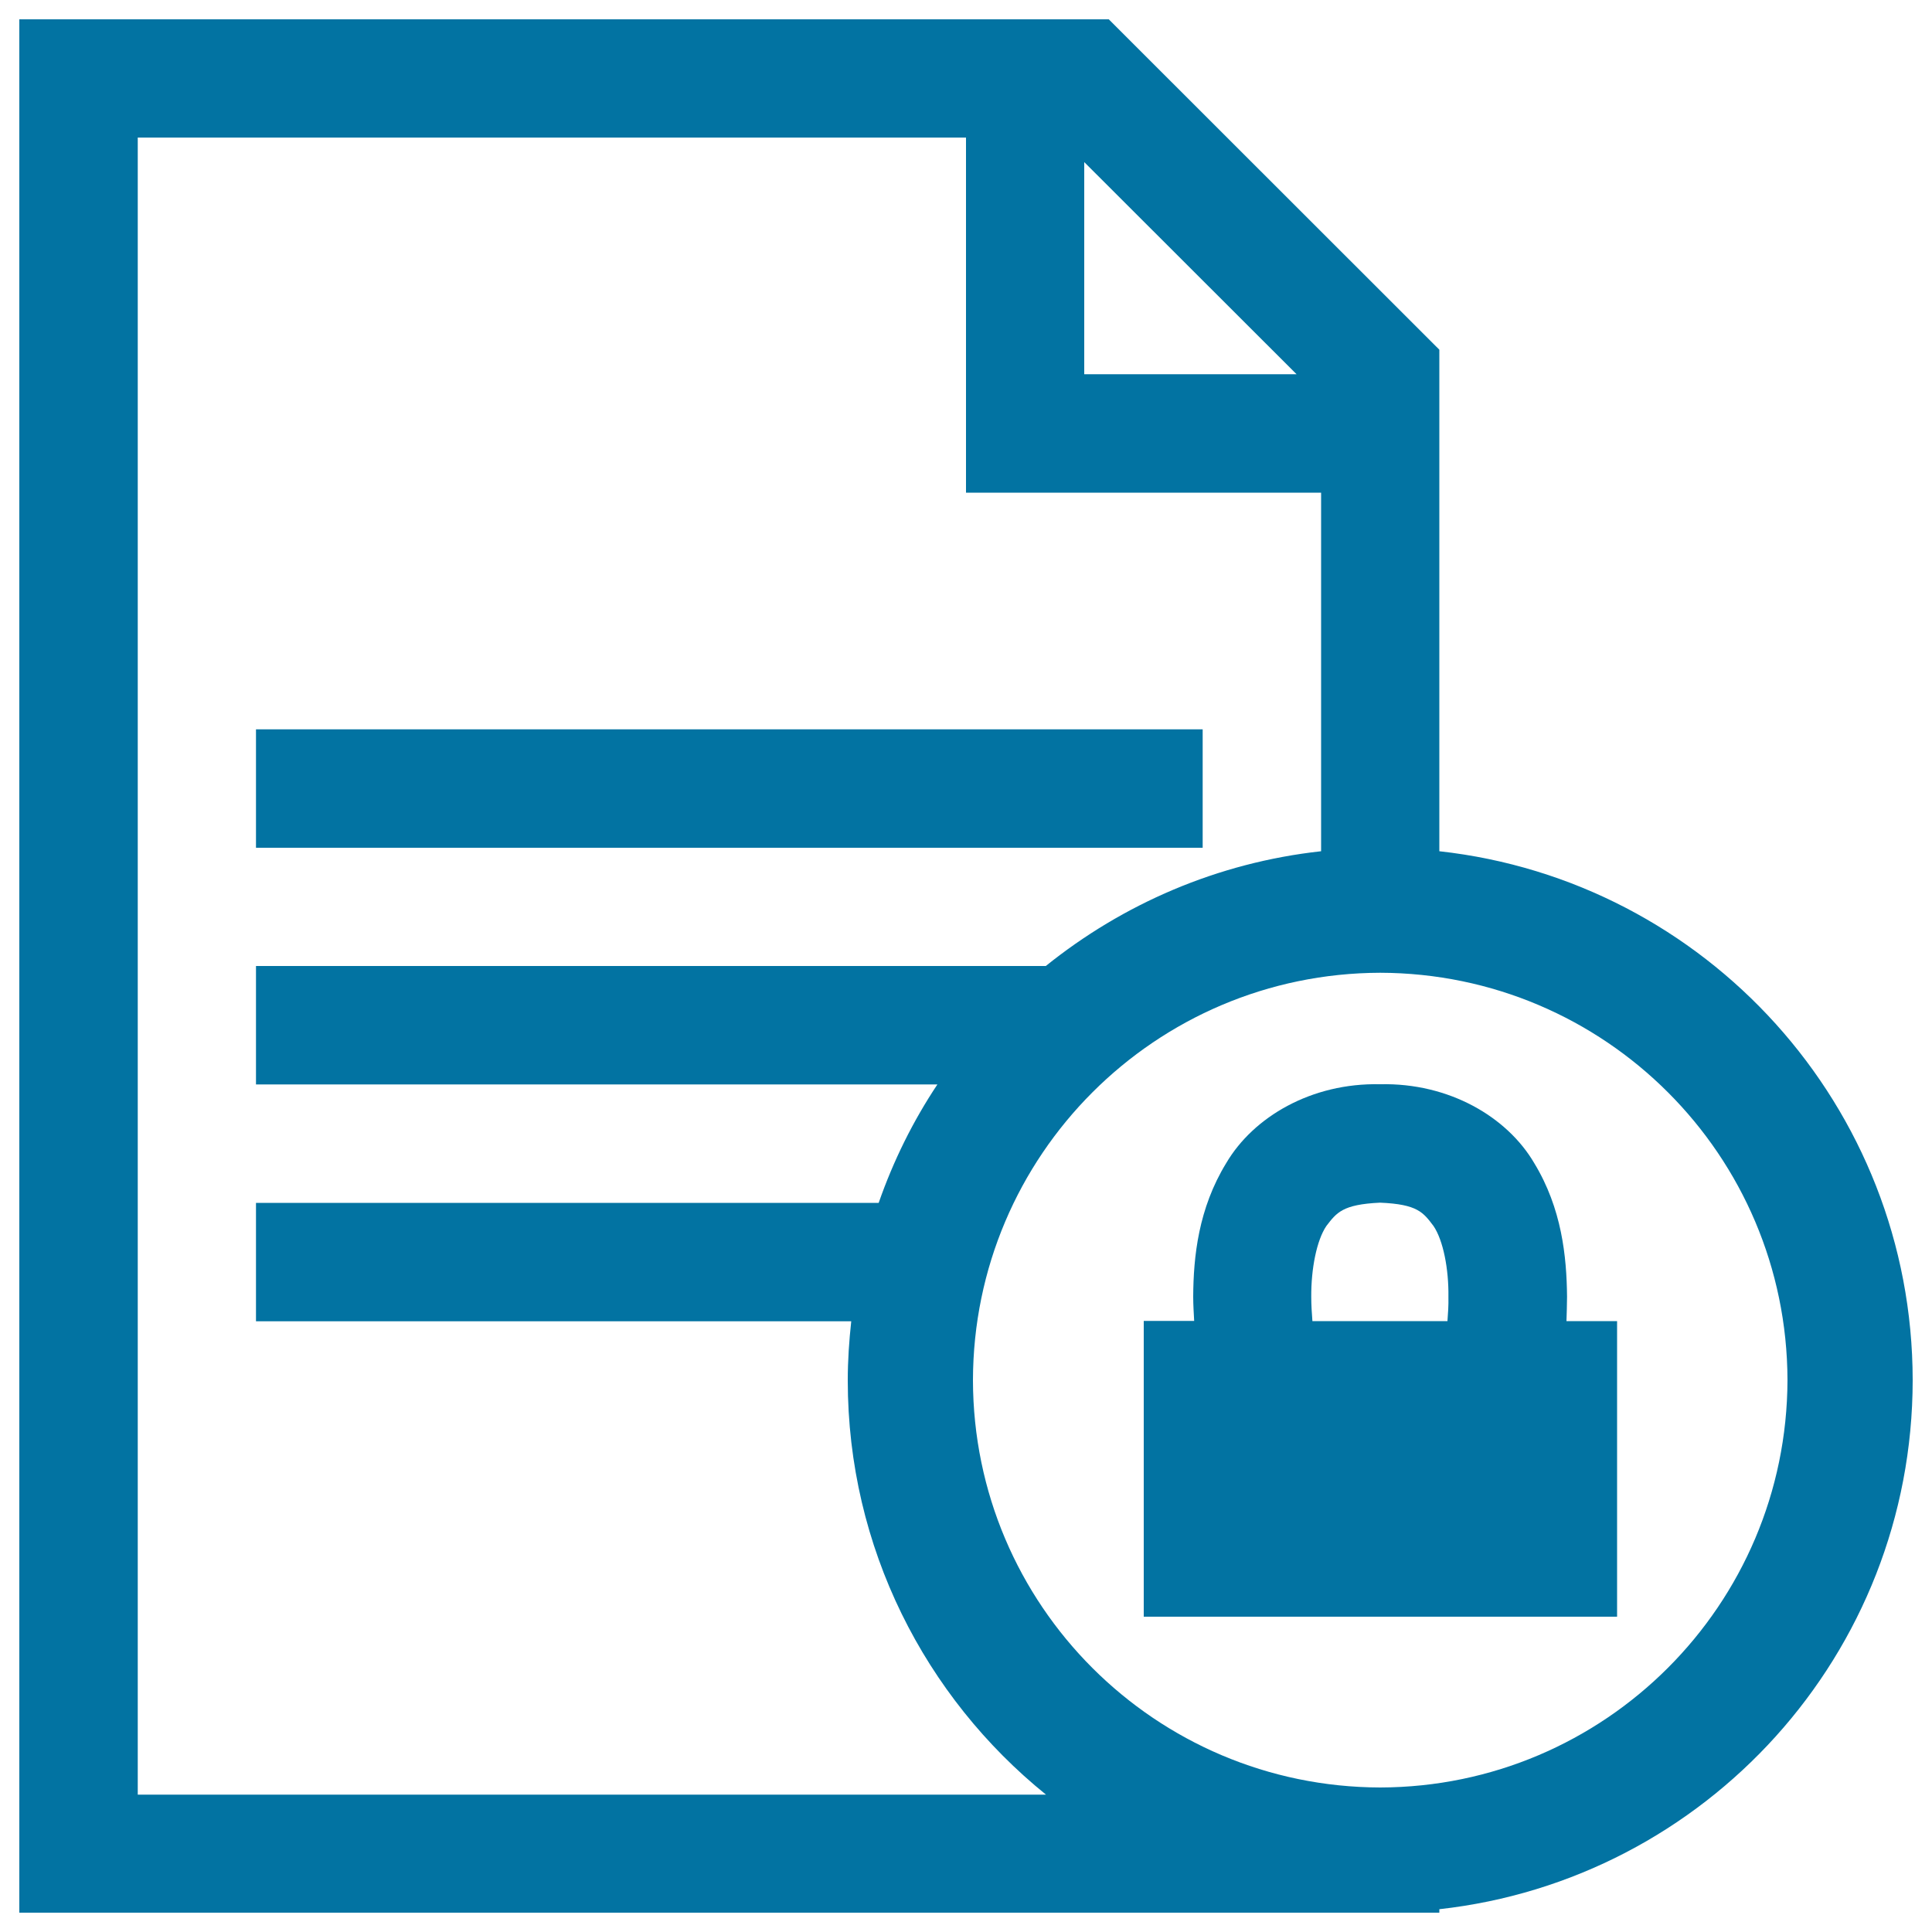 <svg xmlns="http://www.w3.org/2000/svg" viewBox="0 0 1000 1000" style="fill:#0273a2">
<title>Blocked Text File SVG icon</title>
<g><g><path d="M745,440.6V181L573.9,10H10v980h735v-1.8c137.8-15.3,244.9-132,245-273.8C989.9,572.5,882.8,455.8,745,440.6z M561.2,83.9l109.9,109.8H561.2V83.9z M71.3,928.8V71.2H500V255h183.8v185.6c-53.7,5.9-102.6,27.3-142.5,59.4H132.5v61.3h352.7c-12.6,18.9-22.8,39.5-30.4,61.3H132.5v61.3h308.1c-1.1,10.1-1.8,20.2-1.8,30.6c0,86.6,40.1,163.9,102.6,214.4H71.3z M714.4,925.2c-116.4-0.3-210.6-94.4-210.8-210.8C503.8,598,598,503.8,714.4,503.5c116.3,0.3,210.5,94.4,210.8,210.8C924.9,830.7,830.7,924.9,714.4,925.2z"/><rect x="132.5" y="377.5" width="490" height="61.3"/><path d="M811.1,671.2c-0.2-20.8-2.7-45.7-17-69.2c-14-23.9-44.1-41.6-79.7-40.8c-35.7-0.8-65.7,17-79.7,40.8c-14.4,23.5-17,48.4-17.1,69.2c0,4.4,0.3,8.5,0.5,12.5h-26.1v153.1h245V683.8h-26.2C810.9,679.7,811.1,675.6,811.1,671.2z M749.2,683.8h-69.9c-0.3-4-0.6-8.2-0.6-12.5c-0.1-14.6,2.8-29.3,7.8-36.7c5.3-6.9,8.3-11.2,27.8-12.1c19.5,0.8,22.4,5.1,27.7,12.1c5,7.4,7.9,22.2,7.7,36.7C749.8,675.7,749.5,679.8,749.2,683.8z"/></g></g>
</svg>